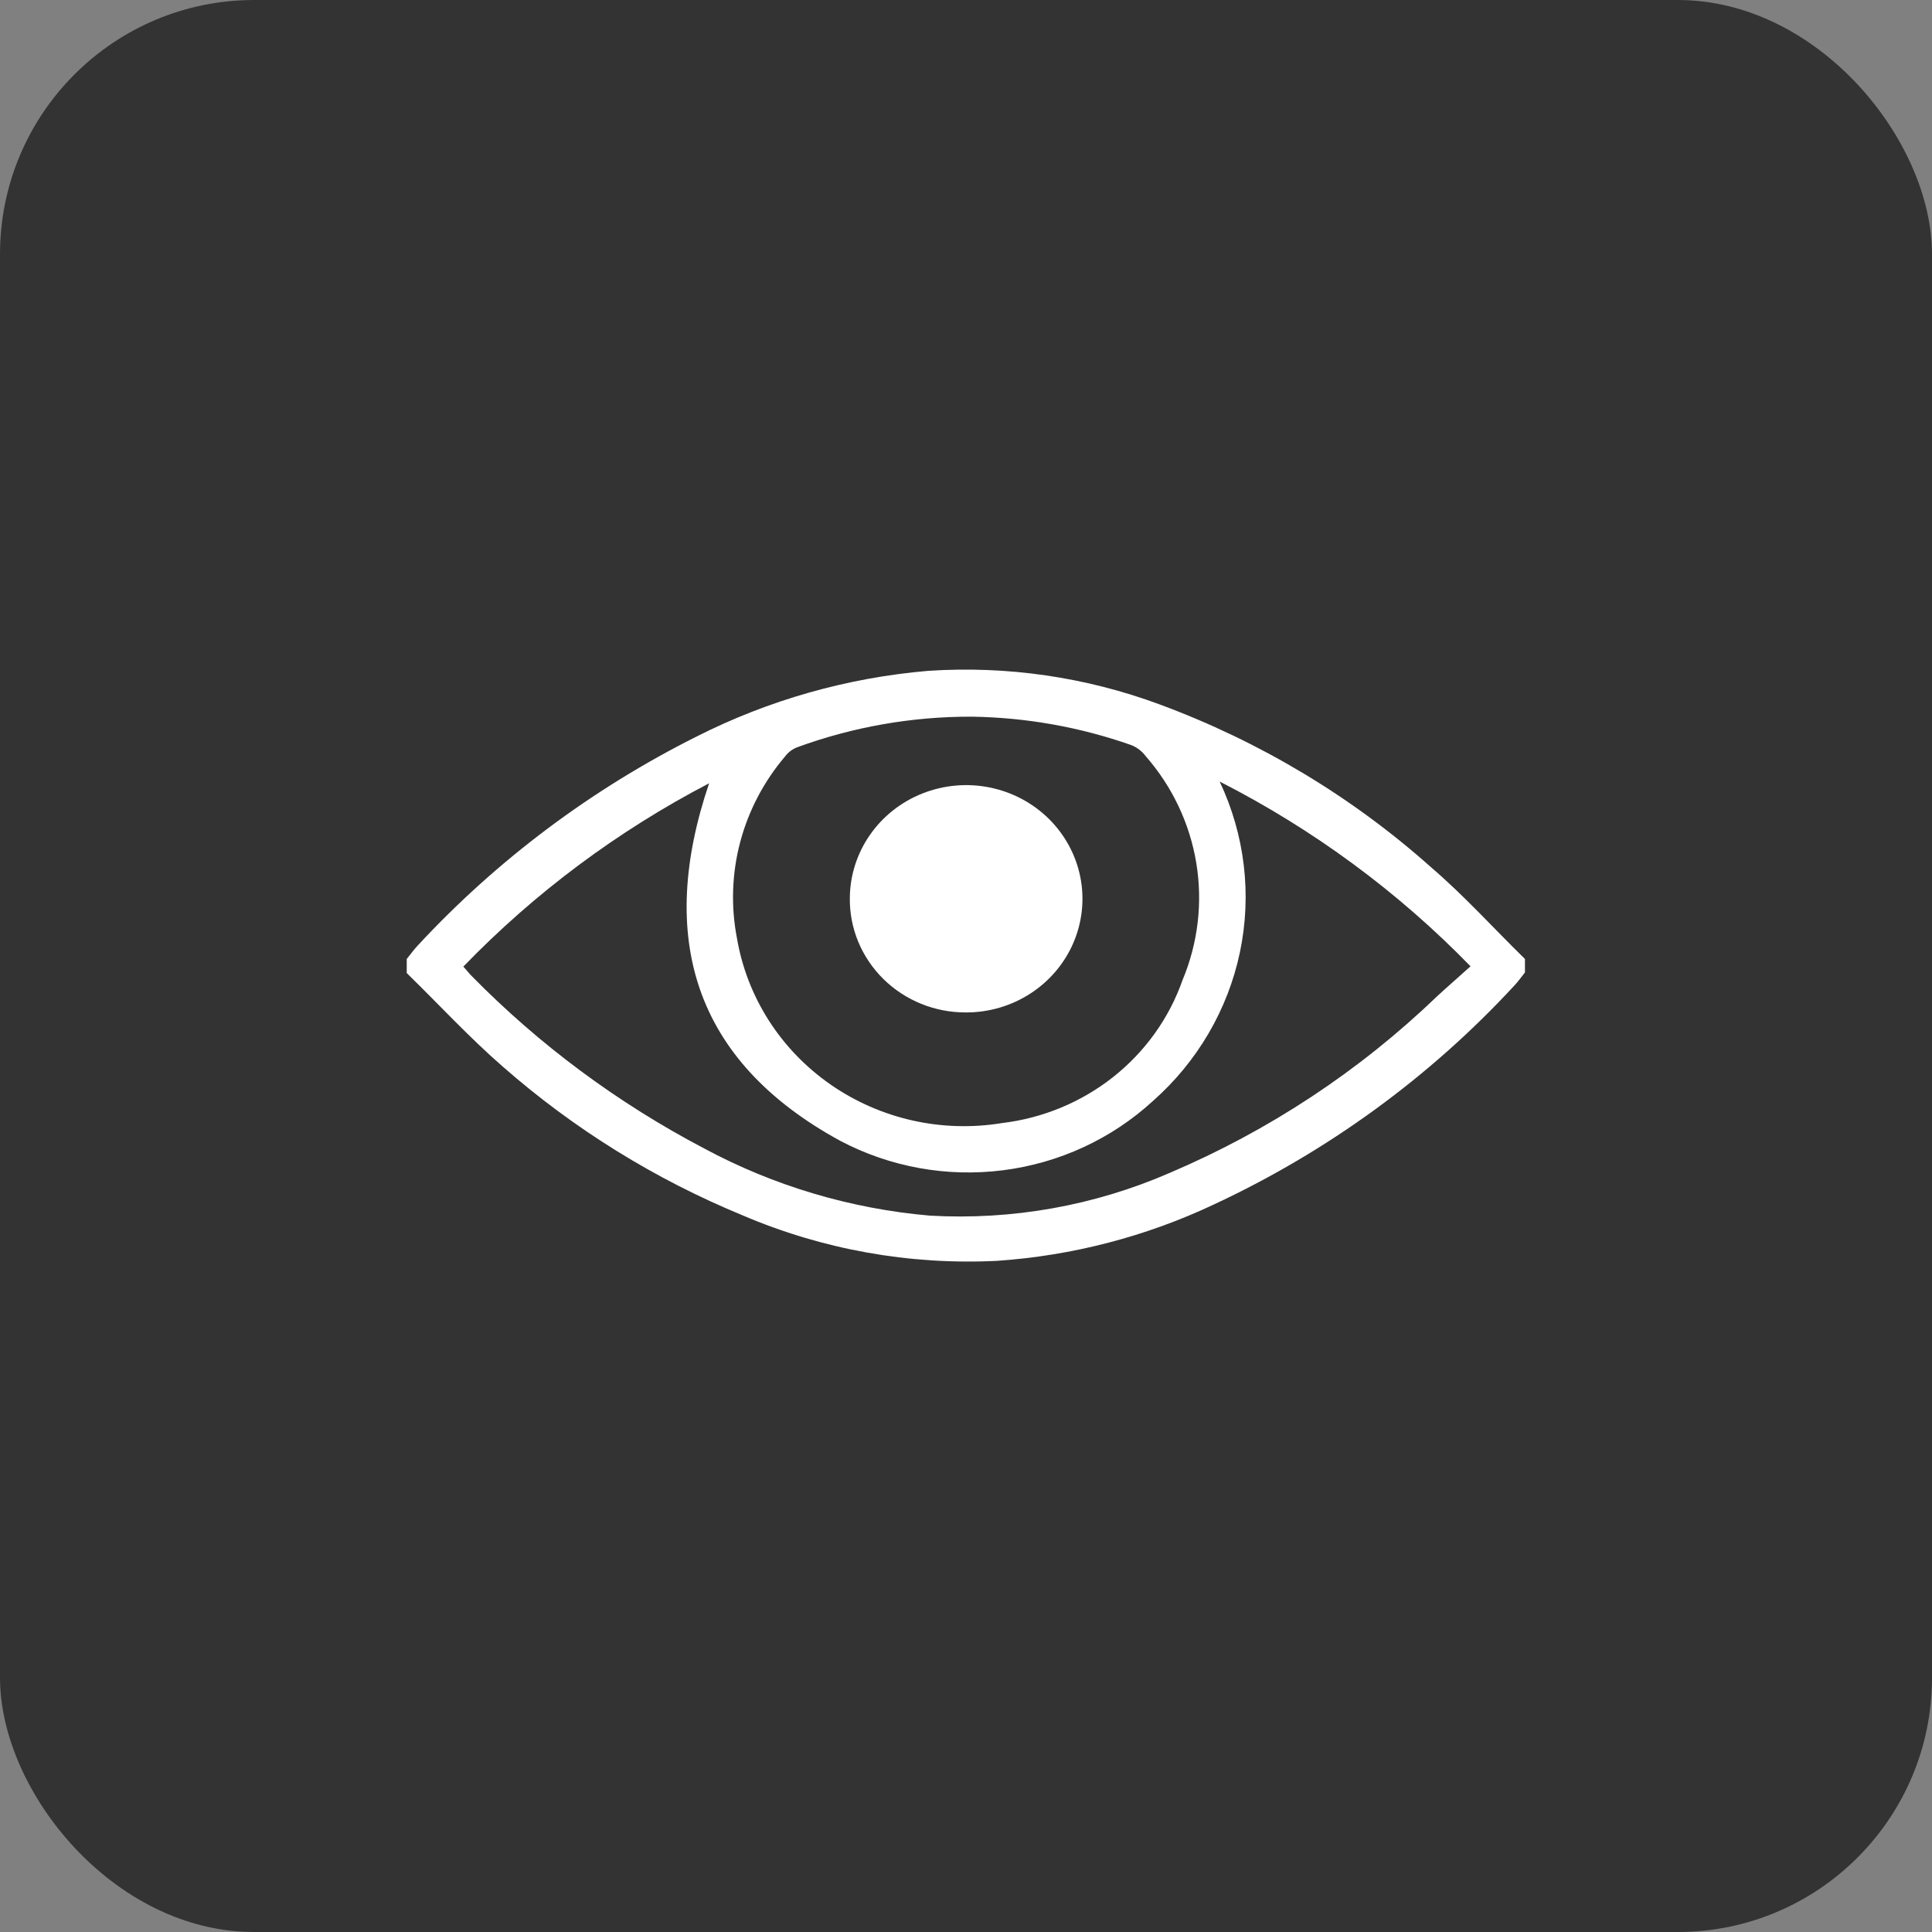 <svg width="76" height="76" viewBox="0 0 76 76" fill="none" xmlns="http://www.w3.org/2000/svg">
<rect x="0" y="0" width="76" height="76" fill="#808080" stroke="none"/>
<rect width="76" height="76" rx="10" fill="#333333"/>
<g clip-path="url(#clip0_235_1768)">
<path d="M16 38.277V37.724C16.148 37.543 16.283 37.351 16.443 37.183C19.56 33.823 23.273 31.042 27.403 28.973C30.239 27.537 33.336 26.659 36.518 26.389C39.614 26.183 42.719 26.634 45.62 27.711C49.562 29.169 53.185 31.342 56.297 34.118C57.614 35.248 58.758 36.522 59.988 37.724V38.253C59.852 38.421 59.729 38.601 59.582 38.757C56.252 42.366 52.226 45.299 47.736 47.388C45.064 48.647 42.171 49.397 39.212 49.599C35.781 49.768 32.357 49.155 29.211 47.808C25.76 46.386 22.576 44.411 19.789 41.967C18.473 40.825 17.267 39.515 16 38.277ZM47.982 30.752C48.971 32.847 49.249 35.195 48.776 37.455C48.302 39.714 47.102 41.767 45.35 43.313C43.727 44.802 41.665 45.755 39.458 46.035C37.25 46.316 35.008 45.91 33.049 44.875C27.255 41.714 25.853 36.834 27.895 30.812C24.294 32.69 21.029 35.125 18.226 38.024C18.362 38.168 18.448 38.289 18.546 38.385C21.214 41.103 24.302 43.394 27.698 45.176C30.439 46.65 33.463 47.55 36.579 47.82C39.817 48.005 43.052 47.428 46.014 46.138C49.916 44.478 53.473 42.131 56.507 39.214C56.937 38.818 57.38 38.433 57.847 38.012C54.995 35.079 51.665 32.626 47.994 30.752H47.982ZM38.215 28.192C35.876 28.186 33.555 28.593 31.364 29.394C31.172 29.467 31.006 29.592 30.884 29.755C30.049 30.737 29.445 31.887 29.118 33.123C28.79 34.36 28.747 35.652 28.99 36.906C29.185 38.053 29.61 39.152 30.24 40.138C30.87 41.125 31.693 41.98 32.662 42.656C33.631 43.331 34.727 43.813 35.886 44.075C37.046 44.336 38.247 44.371 39.421 44.178C41.025 43.986 42.541 43.356 43.796 42.362C45.051 41.367 45.995 40.047 46.518 38.553C47.128 37.096 47.315 35.503 47.059 33.949C46.803 32.395 46.114 30.939 45.067 29.743C44.923 29.549 44.727 29.4 44.501 29.31C42.487 28.601 40.367 28.224 38.228 28.192H38.215Z" fill="white"/>
<path d="M33.43 35.32C33.437 34.437 33.712 33.576 34.219 32.846C34.726 32.115 35.444 31.547 36.28 31.215C37.117 30.882 38.036 30.798 38.921 30.975C39.806 31.151 40.618 31.58 41.255 32.207C41.891 32.834 42.323 33.63 42.496 34.497C42.67 35.363 42.577 36.26 42.23 37.075C41.883 37.89 41.296 38.586 40.544 39.076C39.793 39.566 38.91 39.827 38.006 39.827C37.401 39.83 36.801 39.716 36.242 39.49C35.683 39.264 35.176 38.932 34.75 38.512C34.324 38.092 33.988 37.594 33.761 37.046C33.534 36.498 33.422 35.911 33.43 35.32Z" fill="white"/>
</g>
<defs>
<clipPath id="clip0_235_1768">
<rect width="44" height="23.294" fill="white" transform="translate(16 26.353)"/>
</clipPath>
</defs>
</svg>
